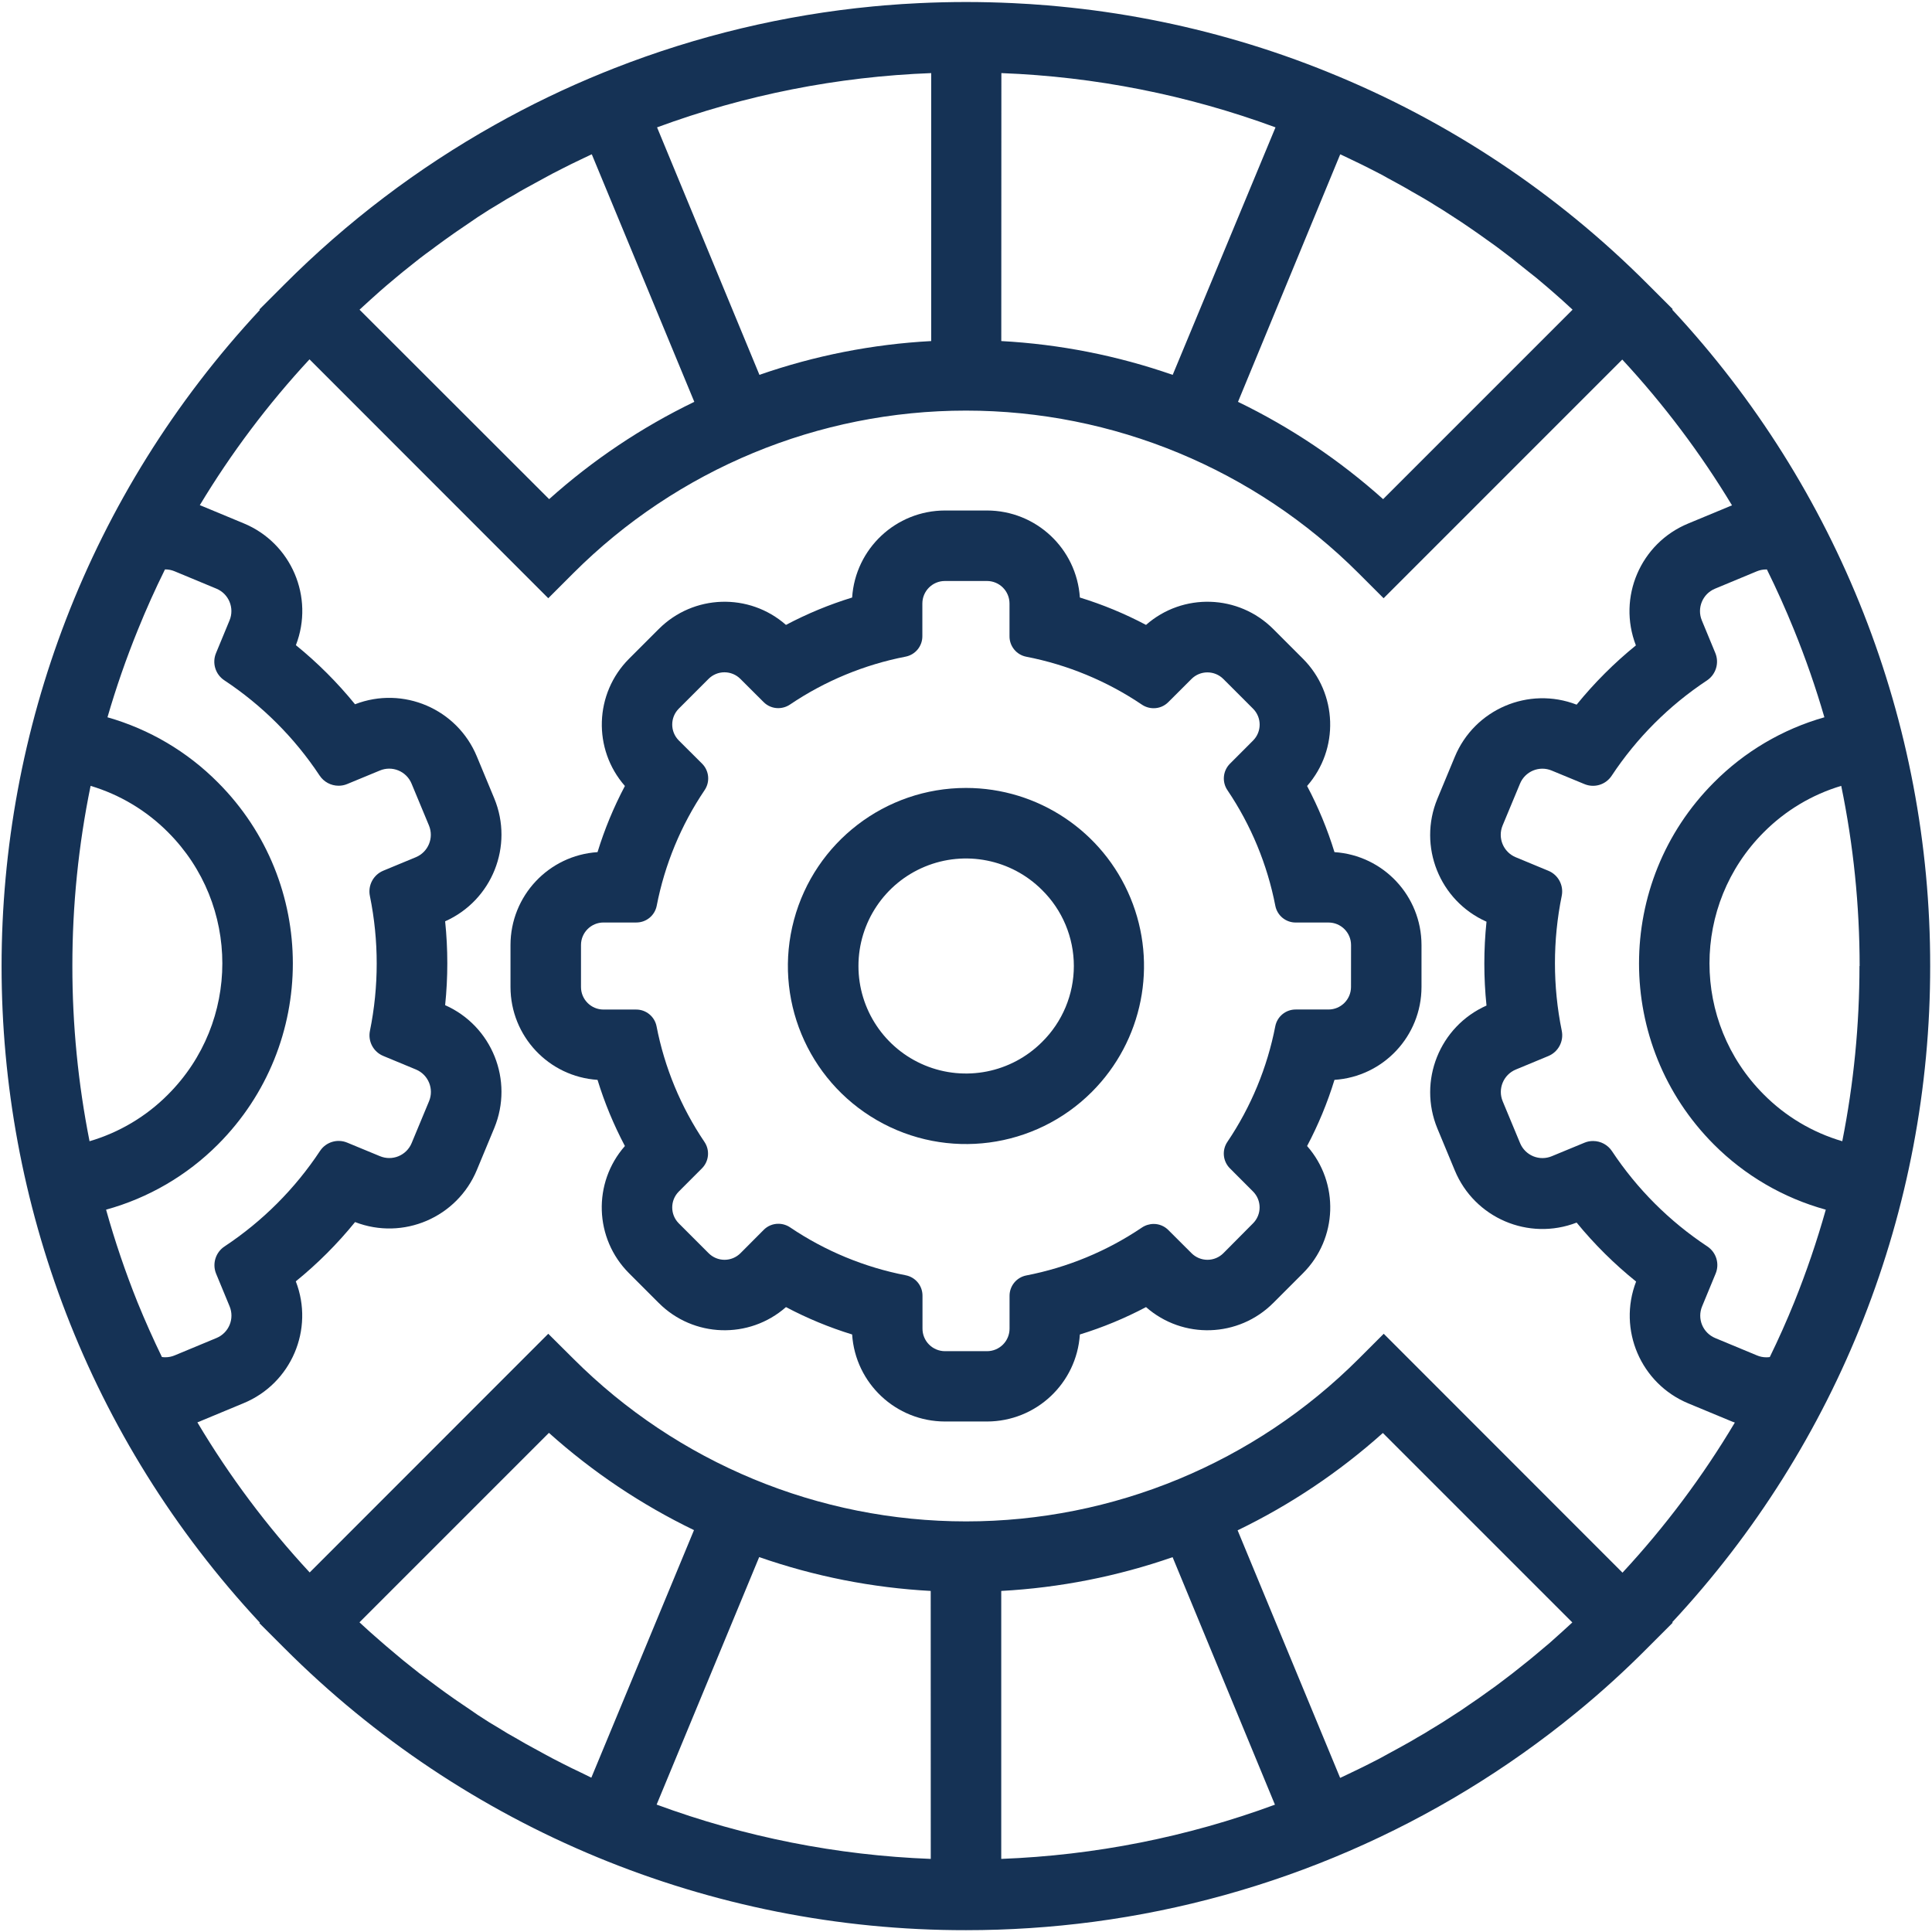 <?xml version="1.0" encoding="UTF-8"?>
<svg xmlns="http://www.w3.org/2000/svg" xmlns:xlink="http://www.w3.org/1999/xlink" width="129px" height="129px" viewBox="0 0 129 129">
  <!-- Generator: Sketch 59.1 (86144) - https://sketch.com -->
  <title>03@2x</title>
  <desc>Created with Sketch.</desc>
  <g id="Library" stroke="none" stroke-width="1" fill="none" fill-rule="evenodd">
    <g id="Icons" transform="translate(-394, -313)" fill="#153255" fill-rule="nonzero">
      <g id="03" transform="translate(394, 313)">
        <path d="M89.103,56.897 C88.634,55.37 88.022,53.892 87.275,52.48 C89.433,50.017 89.312,46.303 86.999,43.985 L85.015,42.001 C82.699,39.682 78.981,39.561 76.52,41.725 C75.108,40.978 73.63,40.366 72.103,39.897 C71.888,36.63 69.177,34.09 65.903,34.086 L63.097,34.086 C59.823,34.09 57.112,36.63 56.897,39.897 C55.37,40.366 53.892,40.978 52.48,41.725 C50.019,39.561 46.301,39.682 43.985,42.001 L42.001,43.985 C39.688,46.303 39.567,50.017 41.725,52.48 C40.978,53.892 40.366,55.37 39.897,56.897 C36.63,57.112 34.09,59.823 34.086,63.097 L34.086,65.903 C34.09,69.177 36.63,71.888 39.897,72.103 C40.366,73.63 40.978,75.108 41.725,76.52 C39.561,78.981 39.682,82.699 42.001,85.015 L43.985,86.999 C46.301,89.318 50.019,89.439 52.48,87.275 C53.892,88.022 55.37,88.634 56.897,89.103 C57.112,92.37 59.823,94.91 63.097,94.914 L65.903,94.914 C69.177,94.91 71.888,92.37 72.103,89.103 C73.63,88.634 75.108,88.022 76.52,87.275 C78.981,89.439 82.699,89.318 85.015,86.999 L86.999,85.015 C89.318,82.699 89.439,78.981 87.275,76.52 C88.022,75.108 88.634,73.63 89.103,72.103 C92.37,71.888 94.91,69.177 94.914,65.903 L94.914,63.097 C94.91,59.823 92.37,57.112 89.103,56.897 Z M90.207,65.903 C90.205,66.733 89.532,67.405 88.702,67.405 L86.514,67.405 C85.852,67.402 85.281,67.869 85.152,68.518 C84.616,71.28 83.529,73.906 81.956,76.238 C81.579,76.79 81.647,77.533 82.118,78.007 L83.664,79.556 C84.251,80.143 84.251,81.095 83.664,81.683 L81.685,83.676 C81.404,83.958 81.021,84.117 80.622,84.117 C80.223,84.117 79.841,83.958 79.559,83.676 L78.01,82.13 C77.751,81.869 77.399,81.722 77.031,81.723 C76.749,81.724 76.474,81.809 76.241,81.967 C73.909,83.541 71.283,84.628 68.521,85.163 C67.872,85.293 67.405,85.864 67.408,86.526 L67.408,88.714 C67.408,89.113 67.25,89.496 66.968,89.778 C66.685,90.06 66.302,90.219 65.903,90.219 L63.097,90.219 C62.696,90.218 62.312,90.057 62.03,89.773 C61.748,89.488 61.591,89.103 61.595,88.702 L61.595,86.514 C61.598,85.852 61.131,85.281 60.482,85.152 C57.72,84.616 55.094,83.529 52.762,81.956 C52.529,81.797 52.254,81.712 51.972,81.712 C51.604,81.71 51.251,81.857 50.993,82.118 L49.441,83.676 C49.159,83.958 48.777,84.117 48.378,84.117 C47.979,84.117 47.596,83.958 47.315,83.676 L45.324,81.685 C44.738,81.098 44.738,80.146 45.324,79.559 L46.87,78.01 C47.342,77.536 47.41,76.793 47.033,76.241 C45.459,73.909 44.372,71.283 43.837,68.521 C43.707,67.872 43.136,67.405 42.474,67.408 L40.298,67.408 C39.467,67.408 38.793,66.734 38.793,65.903 L38.793,63.097 C38.795,62.267 39.468,61.595 40.298,61.595 L42.486,61.595 C43.148,61.598 43.719,61.131 43.848,60.482 C44.384,57.72 45.471,55.094 47.044,52.762 C47.421,52.21 47.353,51.467 46.882,50.993 L45.324,49.441 C44.738,48.854 44.738,47.902 45.324,47.315 L47.309,45.33 C47.591,45.048 47.973,44.889 48.372,44.889 C48.771,44.889 49.154,45.048 49.435,45.33 L50.984,46.876 C51.243,47.137 51.595,47.284 51.963,47.283 C52.245,47.282 52.52,47.197 52.753,47.039 C55.086,45.465 57.711,44.378 60.473,43.843 C61.122,43.713 61.589,43.142 61.586,42.48 L61.586,40.298 C61.586,39.467 62.26,38.793 63.091,38.793 L65.897,38.793 C66.297,38.792 66.681,38.95 66.964,39.233 C67.246,39.515 67.405,39.898 67.405,40.298 L67.405,42.486 C67.402,43.148 67.869,43.719 68.518,43.848 C71.28,44.384 73.906,45.471 76.238,47.044 C76.471,47.203 76.746,47.288 77.028,47.288 C77.396,47.29 77.749,47.143 78.007,46.882 L79.556,45.336 C79.838,45.053 80.22,44.895 80.619,44.895 C81.018,44.895 81.401,45.053 81.683,45.336 L83.667,47.32 C84.254,47.908 84.254,48.86 83.667,49.447 L82.121,50.996 C81.65,51.47 81.581,52.213 81.959,52.765 C83.532,55.097 84.619,57.723 85.155,60.485 C85.284,61.134 85.855,61.601 86.517,61.597 L88.705,61.597 C89.536,61.597 90.21,62.271 90.21,63.102 L90.207,65.903 Z" id="Shape"></path>
        <path d="M64.5,52.611 C59.118,52.61 54.407,56.224 53.014,61.422 C51.62,66.62 53.892,72.106 58.553,74.796 C63.214,77.487 69.101,76.711 72.905,72.905 L72.905,72.905 C76.304,69.505 77.321,64.393 75.481,59.951 C73.642,55.509 69.308,52.612 64.5,52.611 Z M69.576,69.576 L69.576,69.576 C67.523,71.629 64.435,72.244 61.752,71.133 C59.069,70.022 57.319,67.404 57.319,64.5 C57.319,61.596 59.069,58.978 61.752,57.867 C64.435,56.756 67.523,57.371 69.576,59.424 C70.935,60.763 71.701,62.592 71.701,64.5 C71.701,66.408 70.935,68.237 69.576,69.576 Z" id="Shape"></path>
        <path d="M128.878,64.5 C128.899,48.237 122.743,32.572 111.655,20.675 L111.687,20.643 L110.022,18.978 C103.947,12.879 96.704,8.069 88.725,4.838 C86.767,4.041 84.782,3.347 82.769,2.754 C78.839,1.595 74.806,0.817 70.726,0.43 L69.953,0.36 C69.181,0.296 68.402,0.244 67.629,0.209 C66.589,0.16 65.549,0.134 64.503,0.134 C63.457,0.134 62.417,0.16 61.377,0.209 C60.601,0.244 59.822,0.296 59.052,0.36 L58.28,0.43 C52.358,0.997 46.545,2.387 41.007,4.559 L40.281,4.849 C37.796,5.857 35.378,7.022 33.04,8.336 C27.887,11.226 23.157,14.815 18.984,18.998 L17.319,20.663 L17.351,20.695 C-5.643,45.388 -5.643,83.653 17.351,108.345 L17.319,108.377 L18.984,110.042 C31.047,122.124 47.427,128.902 64.5,128.878 C67.356,128.878 70.208,128.691 73.039,128.317 C84.854,126.747 95.999,121.918 105.225,114.371 C106.887,113.015 108.486,111.563 110.022,110.013 L111.687,108.348 L111.655,108.316 C122.741,96.421 128.897,80.76 128.878,64.5 Z M119.799,86.956 C119.297,88.196 118.754,89.414 118.169,90.611 C118.092,90.623 118.014,90.628 117.936,90.628 C117.724,90.628 117.513,90.585 117.317,90.503 L114.522,89.341 C114.126,89.176 113.811,88.86 113.647,88.463 C113.484,88.066 113.485,87.62 113.651,87.223 L114.551,85.044 C114.828,84.386 114.598,83.625 114.005,83.228 C111.476,81.556 109.309,79.392 107.634,76.865 C107.355,76.443 106.882,76.187 106.376,76.186 C106.176,76.183 105.978,76.222 105.795,76.299 L103.615,77.2 C103.219,77.366 102.773,77.368 102.375,77.204 C101.978,77.04 101.662,76.725 101.497,76.328 L100.335,73.533 C99.992,72.707 100.382,71.76 101.207,71.415 L103.386,70.511 C104.051,70.234 104.425,69.523 104.278,68.817 C103.673,65.846 103.673,62.782 104.278,59.811 C104.417,59.111 104.041,58.41 103.38,58.14 L101.201,57.236 C100.376,56.892 99.986,55.944 100.329,55.118 L101.492,52.323 C101.656,51.926 101.972,51.611 102.369,51.447 C102.767,51.284 103.213,51.285 103.61,51.452 L105.789,52.352 C106.447,52.629 107.208,52.4 107.605,51.806 C109.276,49.277 111.44,47.111 113.967,45.438 C114.569,45.041 114.807,44.274 114.534,43.607 L113.633,41.428 C113.29,40.603 113.68,39.655 114.505,39.31 L117.3,38.148 C117.496,38.066 117.706,38.023 117.919,38.023 L117.977,38.023 C118.626,39.336 119.227,40.676 119.781,42.041 C120.56,43.955 121.239,45.908 121.815,47.893 C119.021,48.687 116.478,50.188 114.432,52.251 C107.773,58.928 107.773,69.735 114.432,76.412 C116.504,78.489 119.08,79.991 121.908,80.77 C121.318,82.869 120.613,84.934 119.799,86.956 L119.799,86.956 Z M124.157,64.5 C124.158,68.428 123.774,72.347 123.009,76.2 C121.024,75.618 119.219,74.543 117.762,73.074 C112.936,68.239 112.936,60.41 117.762,55.575 C119.202,54.125 120.982,53.058 122.939,52.472 C123.755,56.429 124.166,60.459 124.168,64.5 L124.157,64.5 Z M24.269,20.437 L24.725,20.021 L25.344,19.466 C25.499,19.329 25.653,19.195 25.806,19.065 C26.018,18.882 26.23,18.705 26.445,18.528 L26.904,18.147 C27.128,17.964 27.354,17.784 27.581,17.607 L28.017,17.261 C28.275,17.061 28.537,16.866 28.798,16.68 L29.15,16.416 C29.528,16.137 29.91,15.862 30.298,15.59 L30.498,15.451 L31.466,14.791 L31.89,14.501 C32.145,14.335 32.398,14.17 32.657,14.007 L33.142,13.716 C33.38,13.568 33.621,13.426 33.865,13.275 L34.38,12.984 C34.615,12.845 34.853,12.694 35.091,12.572 L35.623,12.281 L36.341,11.889 L36.878,11.598 C37.122,11.471 37.369,11.346 37.616,11.221 L38.148,10.953 L38.932,10.576 L39.441,10.335 L39.514,10.303 L46.359,26.831 C42.839,28.532 39.577,30.719 36.666,33.328 L24.007,20.678 L24.269,20.437 Z M50.708,25.03 L43.872,8.504 C49.743,6.338 55.921,5.115 62.176,4.881 L62.176,22.773 C58.264,22.982 54.402,23.742 50.702,25.03 L50.708,25.03 Z M66.862,4.881 C73.116,5.118 79.294,6.341 85.166,8.504 L78.301,25.03 C74.611,23.744 70.758,22.984 66.856,22.773 L66.862,4.881 Z M89.486,10.305 L89.559,10.335 L90.059,10.573 L90.843,10.95 L91.369,11.212 L92.113,11.593 C92.29,11.686 92.467,11.779 92.642,11.883 L93.368,12.278 L93.891,12.569 C94.135,12.708 94.373,12.859 94.615,12.987 L95.12,13.278 C95.367,13.426 95.611,13.568 95.855,13.728 L96.329,14.019 C96.59,14.184 96.852,14.353 97.11,14.524 C97.247,14.611 97.383,14.698 97.52,14.791 C97.854,15.012 98.185,15.242 98.516,15.471 L98.688,15.59 C99.075,15.862 99.463,16.138 99.85,16.418 C99.963,16.5 100.071,16.587 100.184,16.668 C100.451,16.869 100.719,17.069 100.983,17.276 L101.399,17.613 C101.628,17.793 101.861,17.976 102.087,18.162 L102.561,18.536 C102.776,18.717 102.991,18.894 103.203,19.077 C103.36,19.208 103.511,19.341 103.665,19.475 L104.284,20.021 L104.74,20.437 L105.001,20.678 L92.351,33.328 C89.44,30.721 86.179,28.534 82.662,26.831 L89.486,10.305 Z M11.041,38.02 C11.253,38.02 11.463,38.063 11.659,38.145 L14.454,39.307 C15.279,39.652 15.669,40.6 15.326,41.425 L14.425,43.604 C14.149,44.262 14.378,45.024 14.972,45.42 C17.501,47.092 19.667,49.256 21.34,51.783 C21.62,52.206 22.094,52.462 22.601,52.463 C22.801,52.465 22.998,52.427 23.182,52.35 L25.361,51.449 C25.758,51.282 26.204,51.281 26.601,51.444 C26.999,51.608 27.315,51.923 27.479,52.321 L28.641,55.116 C28.985,55.941 28.595,56.889 27.77,57.234 L25.591,58.137 C24.925,58.414 24.55,59.125 24.699,59.831 C25.304,62.803 25.304,65.866 24.699,68.838 C24.56,69.538 24.936,70.238 25.597,70.508 L27.776,71.412 C28.601,71.757 28.99,72.704 28.647,73.53 L27.485,76.325 C27.321,76.722 27.005,77.037 26.607,77.201 C26.21,77.365 25.763,77.363 25.367,77.197 L23.188,76.296 C22.53,76.02 21.769,76.249 21.372,76.842 C19.7,79.371 17.536,81.538 15.009,83.214 C14.401,83.604 14.157,84.372 14.428,85.041 L15.329,87.22 C15.495,87.617 15.496,88.063 15.332,88.46 C15.169,88.857 14.854,89.173 14.457,89.338 L11.662,90.5 C11.466,90.582 11.256,90.625 11.043,90.625 C10.966,90.625 10.888,90.62 10.811,90.608 C10.23,89.411 9.687,88.193 9.181,86.953 C8.37,84.932 7.67,82.868 7.083,80.77 C9.91,79.991 12.486,78.489 14.556,76.412 C21.219,69.736 21.219,58.927 14.556,52.251 C12.511,50.189 9.97,48.688 7.176,47.893 C7.752,45.908 8.431,43.955 9.21,42.041 C9.762,40.676 10.364,39.336 11.014,38.023 L11.041,38.02 Z M4.832,64.5 C4.83,60.46 5.238,56.43 6.049,52.472 C8.006,53.058 9.786,54.125 11.226,55.575 C16.052,60.41 16.052,68.239 11.226,73.074 C9.77,74.543 7.964,75.618 5.979,76.2 C5.215,72.347 4.83,68.428 4.832,64.5 L4.832,64.5 Z M62.147,124.119 C55.892,123.882 49.715,122.658 43.843,120.493 L50.691,103.967 C54.383,105.255 58.239,106.016 62.144,106.227 L62.147,124.119 Z M39.484,118.695 L39.421,118.665 L38.932,118.424 L38.157,118.052 L37.625,117.785 C37.378,117.66 37.131,117.535 36.887,117.407 L36.35,117.117 L35.632,116.725 L35.1,116.434 C34.862,116.298 34.624,116.161 34.388,116.022 L33.874,115.731 C33.63,115.586 33.389,115.44 33.151,115.289 L32.665,114.999 C32.407,114.836 32.154,114.671 31.898,114.505 L31.477,114.214 C31.152,113.996 30.829,113.776 30.507,113.555 L30.306,113.415 C29.919,113.146 29.536,112.871 29.159,112.59 L28.807,112.326 C28.546,112.128 28.284,111.934 28.026,111.745 L27.59,111.399 C27.363,111.222 27.136,111.042 26.913,110.859 L26.439,110.461 C26.224,110.283 26.012,110.106 25.8,109.923 C25.647,109.791 25.493,109.658 25.338,109.522 L24.719,108.979 L24.263,108.563 L24.002,108.322 L36.652,95.672 C39.56,98.28 42.821,100.466 46.338,102.166 L39.484,118.695 Z M66.853,124.119 L66.853,106.227 C70.754,106.015 74.605,105.256 78.295,103.973 L85.128,120.499 C79.265,122.661 73.098,123.882 66.853,124.119 L66.853,124.119 Z M104.731,108.563 L104.275,108.979 L103.656,109.534 C103.502,109.667 103.366,109.801 103.194,109.932 C102.982,110.115 102.767,110.292 102.552,110.472 L102.099,110.847 C101.872,111.033 101.64,111.216 101.41,111.396 L100.986,111.733 C100.722,111.939 100.454,112.14 100.187,112.34 C100.074,112.422 99.966,112.509 99.853,112.59 C99.466,112.871 99.078,113.148 98.691,113.421 L98.519,113.537 C98.188,113.767 97.857,113.996 97.523,114.22 L97.113,114.485 C96.855,114.656 96.593,114.825 96.332,114.99 L95.858,115.281 C95.614,115.432 95.37,115.571 95.123,115.731 L94.617,116.022 C94.376,116.164 94.138,116.312 93.894,116.44 L93.371,116.73 L92.645,117.126 C92.47,117.221 92.293,117.314 92.116,117.416 L91.372,117.797 L90.846,118.058 L90.062,118.436 L89.562,118.674 L89.481,118.709 L82.636,102.18 C86.156,100.478 89.421,98.29 92.334,95.681 L104.984,108.331 L104.731,108.563 Z M92.392,89.056 L90.727,90.721 C83.773,97.677 74.34,101.584 64.504,101.584 C54.669,101.584 45.236,97.677 38.282,90.721 L36.608,89.056 L20.678,104.993 C17.832,101.926 15.319,98.567 13.179,94.972 C13.281,94.934 13.382,94.896 13.469,94.853 L16.264,93.691 C19.445,92.378 20.994,88.764 19.751,85.555 C21.203,84.377 22.529,83.05 23.708,81.598 C26.917,82.84 30.529,81.291 31.843,78.112 L33.005,75.314 C34.311,72.143 32.856,68.508 29.722,67.115 C29.915,65.254 29.915,63.377 29.722,61.516 C32.858,60.12 34.313,56.481 33.002,53.308 L31.84,50.51 C30.526,47.331 26.914,45.783 23.705,47.024 C22.528,45.576 21.205,44.254 19.757,43.078 C20.998,39.87 19.45,36.257 16.27,34.943 L13.472,33.781 L13.342,33.729 C15.443,30.241 17.897,26.979 20.666,23.993 L36.608,39.944 L38.273,38.279 C45.227,31.323 54.66,27.416 64.496,27.416 C74.331,27.416 83.764,31.323 90.718,38.279 L92.383,39.944 L108.319,24.007 C111.087,26.994 113.543,30.257 115.647,33.743 C115.6,33.761 115.557,33.775 115.513,33.796 L112.715,34.958 C109.536,36.272 107.987,39.884 109.229,43.093 C107.777,44.272 106.451,45.598 105.272,47.05 C102.063,45.809 98.45,47.357 97.136,50.537 L95.974,53.335 C94.662,56.507 96.117,60.148 99.254,61.542 C99.061,63.404 99.061,65.28 99.254,67.141 C96.118,68.537 94.664,72.176 95.974,75.349 L97.136,78.147 C98.45,81.326 102.063,82.874 105.272,81.633 C106.456,83.079 107.787,84.398 109.243,85.57 C108.007,88.778 109.554,92.388 112.73,93.705 L115.528,94.867 C115.629,94.911 115.731,94.949 115.836,94.984 C113.695,98.579 111.18,101.939 108.334,105.007 L92.392,89.056 Z" id="Shape"></path>
      </g>
    </g>
  </g>
</svg>

